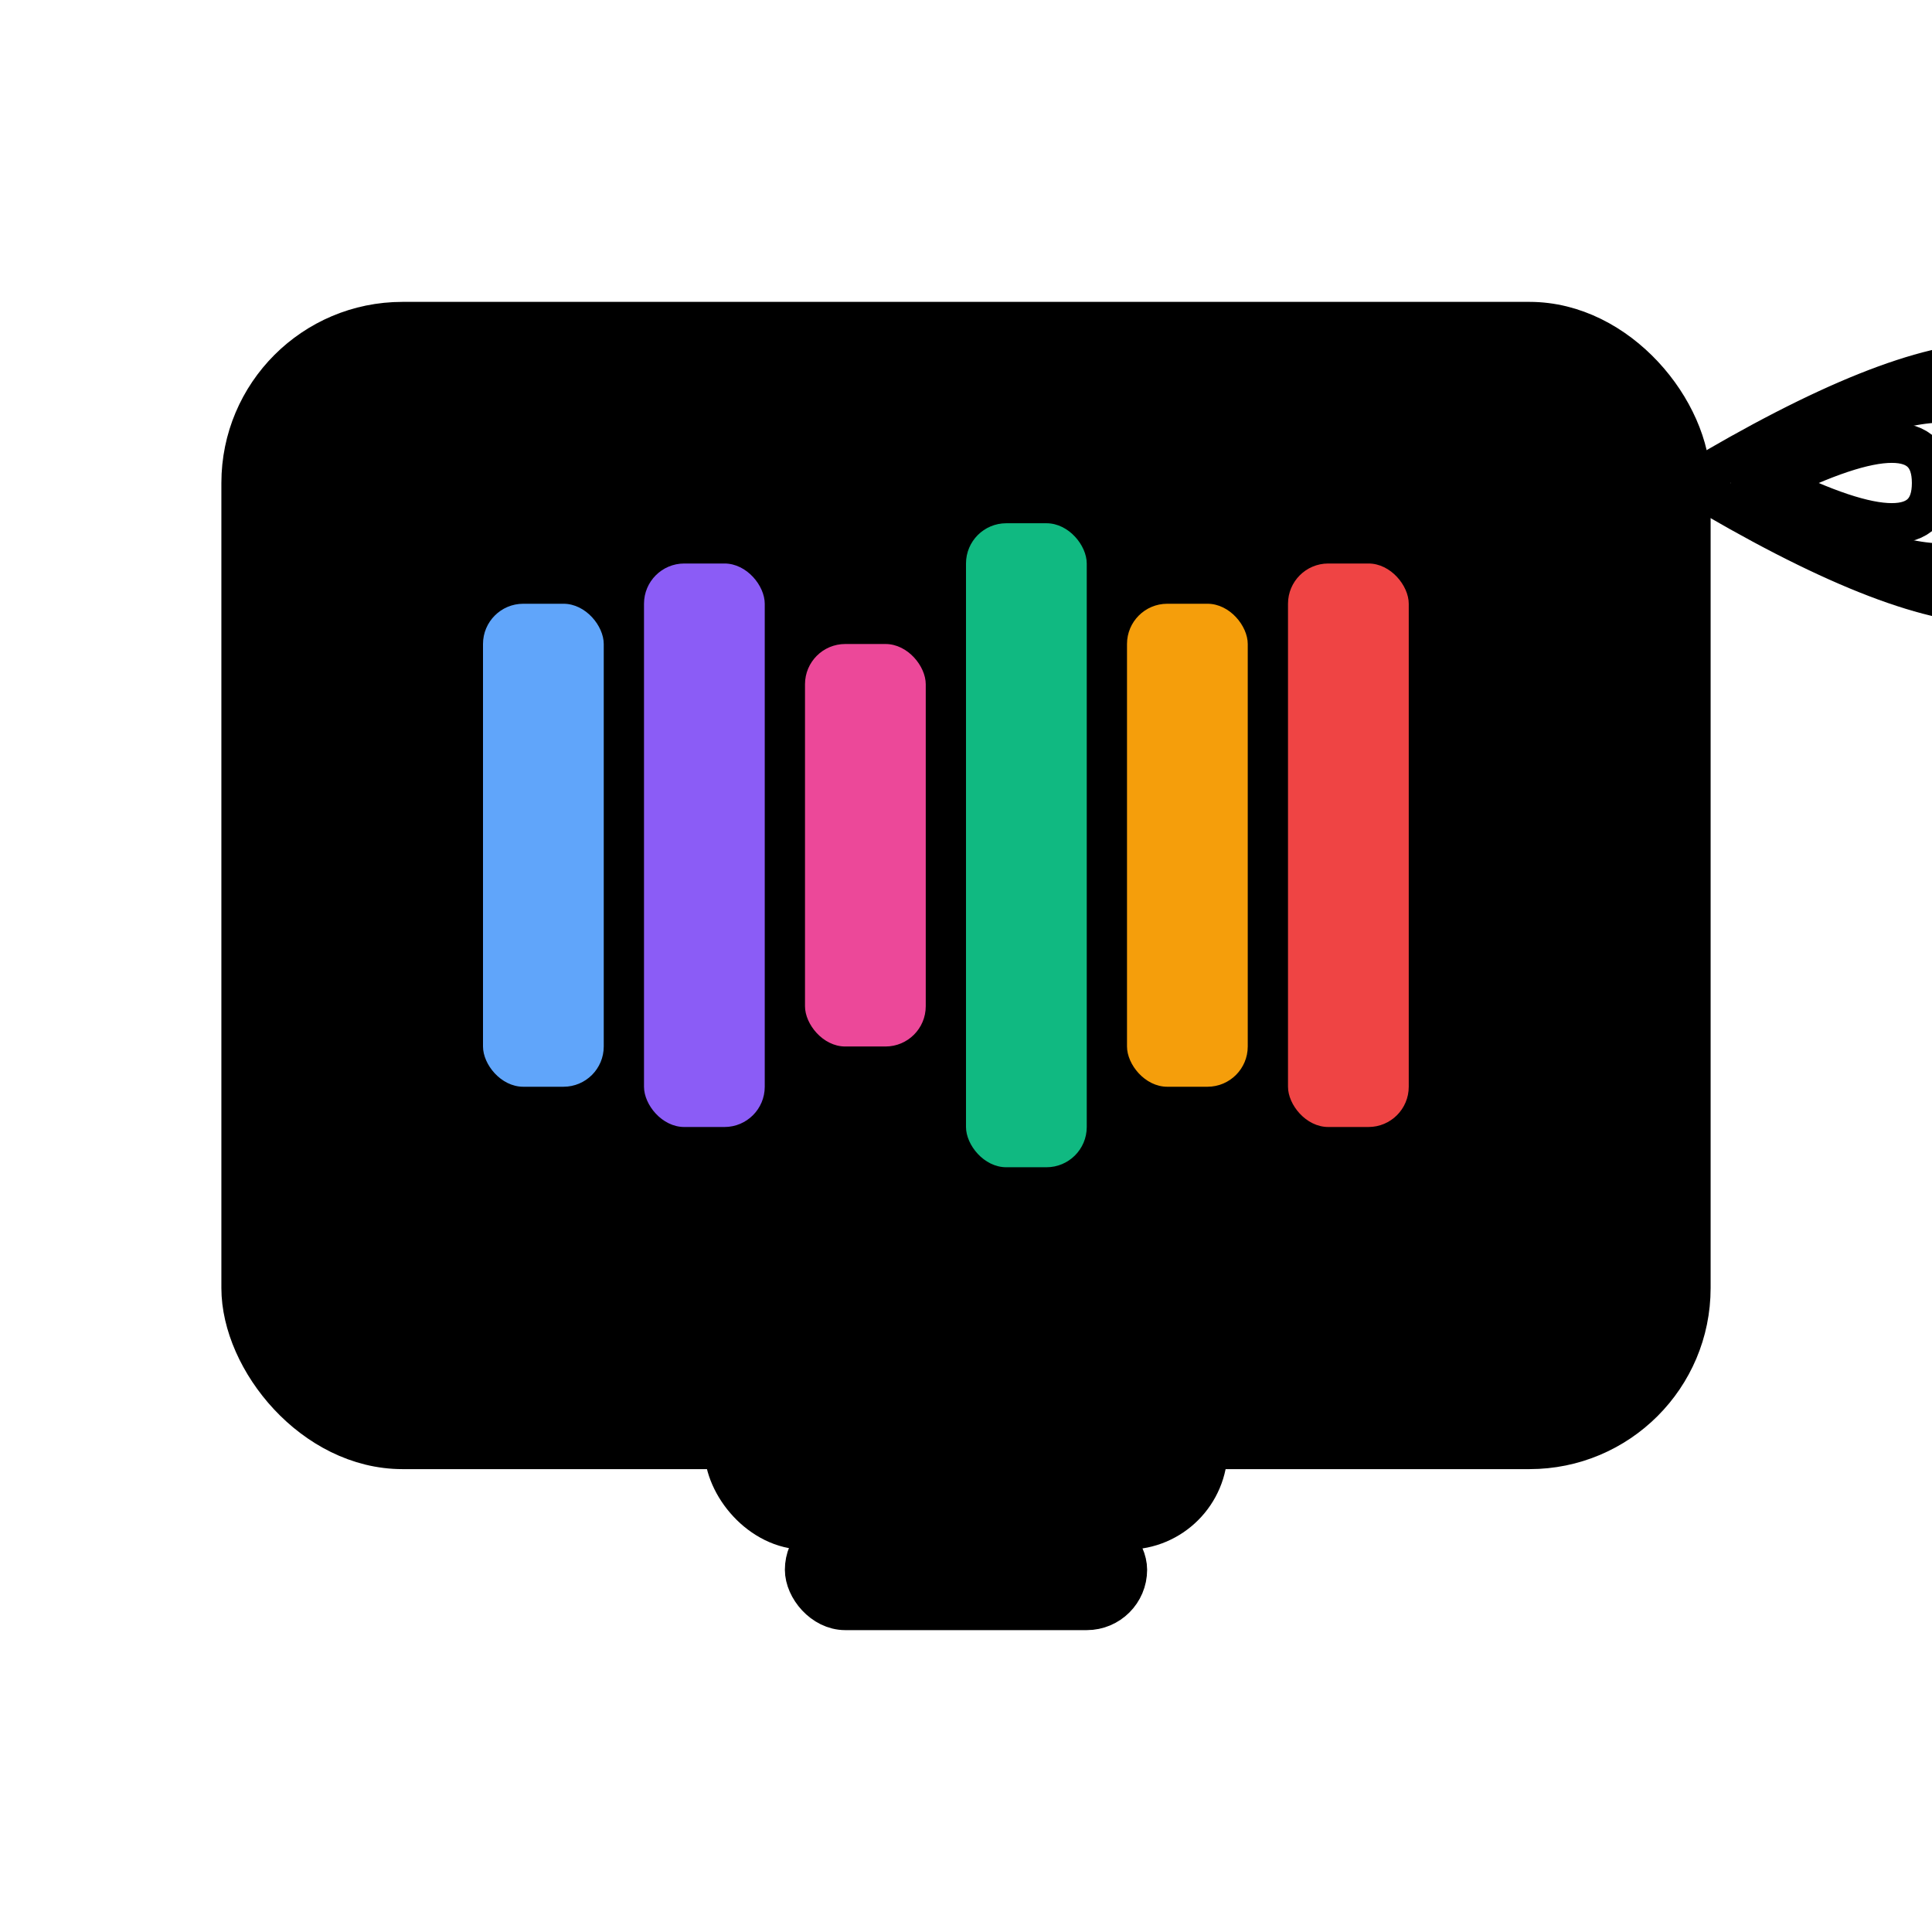 <svg
  viewBox="0 0 48 48"
  fill="none"
  xmlns="http://www.w3.org/2000/svg"
>
  <defs>
    {/* Main gradient for the screen */}
    <linearGradient
      id="screenGradient"
      x1="0%"
      y1="0%"
      x2="100%"
      y2="100%"
    >
      <stop offset="0%" stopColor="#3B82F6" />
      <stop offset="50%" stopColor="#8B5CF6" />
      <stop offset="100%" stopColor="#EC4899" />
    </linearGradient>

    {/* Base gradient */}
    <linearGradient id="baseGradient" x1="0%" y1="0%" x2="100%" y2="100%">
      <stop offset="0%" stopColor="#1F2937" />
      <stop offset="100%" stopColor="#374151" />
    </linearGradient>

    {/* Screen inner gradient */}
    <linearGradient
      id="screenInnerGradient"
      x1="0%"
      y1="0%"
      x2="100%"
      y2="100%"
    >
      <stop offset="0%" stopColor="#60A5FA" />
      <stop offset="100%" stopColor="#A855F7" />
    </linearGradient>

    {/* Signal waves gradient */}
    <linearGradient id="signalGradient" x1="0%" y1="0%" x2="100%" y2="0%">
      <stop offset="0%" stopColor="#10B981" />
      <stop offset="100%" stopColor="#3B82F6" />
    </linearGradient>

    {/* Bold stroke gradient matching the purple background */}
    <linearGradient id="strokeGradient" x1="0%" y1="0%" x2="100%" y2="100%">
      <stop offset="0%" stopColor="#9333EA" />
      <stop offset="25%" stopColor="#7C3AED" />
      <stop offset="50%" stopColor="#8B5CF6" />
      <stop offset="75%" stopColor="#A855F7" />
      <stop offset="100%" stopColor="#C084FC" />
    </linearGradient>

    {/* Vibrant background gradient for screen */}
    <linearGradient id="screenBackgroundGradient" x1="0%" y1="0%" x2="100%" y2="100%">
      <stop offset="0%" stopColor="#3B82F6" />
      <stop offset="16.67%" stopColor="#8B5CF6" />
      <stop offset="33.33%" stopColor="#EC4899" />
      <stop offset="50%" stopColor="#10B981" />
      <stop offset="66.67%" stopColor="#F59E0B" />
      <stop offset="83.33%" stopColor="#EF4444" />
      <stop offset="100%" stopColor="#A855F7" />
    </linearGradient>
  </defs>

  {/* TV Base/Stand */}
  <rect
    x="18"
    y="34"
    width="12"
    height="4"
    rx="2"
    fill="url(#baseGradient)"
    stroke="url(#strokeGradient)"
    strokeWidth="1.5"
  />
  <rect
    x="20"
    y="38"
    width="8"
    height="2"
    rx="1"
    fill="url(#baseGradient)"
    stroke="url(#strokeGradient)"
    strokeWidth="1"
  />

  {/* Main TV Body */}
  <rect
    x="6"
    y="8"
    width="36"
    height="28"
    rx="4"
    fill="url(#screenGradient)"
    stroke="url(#strokeGradient)"
    strokeWidth="2"
  />

  {/* Screen */}
  <rect
    x="9"
    y="11"
    width="30"
    height="20"
    rx="2"
    fill="url(#screenBackgroundGradient)"
    fillOpacity="0.9"
    stroke="url(#strokeGradient)"
    strokeWidth="1"
    strokeOpacity="0.6"
  />
  <rect
    x="10"
    y="12"
    width="28"
    height="18"
    rx="1"
    fill="url(#screenInnerGradient)"
    fillOpacity="0.3"
  />

  {/* Screen content - streaming bars */}
  <rect
    x="12"
    y="15"
    width="3"
    height="12"
    rx="1"
    fill="#60A5FA"
    fillOpacity="0.6"
  >
    <animate
      attributeName="height"
      values="12;8;12"
      dur="1.5s"
      repeatCount="indefinite"
    />
    <animate
      attributeName="y"
      values="15;17;15"
      dur="1.5s"
      repeatCount="indefinite"
    />
  </rect>
  <rect
    x="16"
    y="14"
    width="3"
    height="14"
    rx="1"
    fill="#8B5CF6"
    fillOpacity="0.7"
  >
    <animate
      attributeName="height"
      values="14;6;14"
      dur="1.2s"
      repeatCount="indefinite"
    />
    <animate
      attributeName="y"
      values="14;18;14"
      dur="1.2s"
      repeatCount="indefinite"
    />
  </rect>
  <rect
    x="20"
    y="16"
    width="3"
    height="10"
    rx="1"
    fill="#EC4899"
    fillOpacity="0.6"
  >
    <animate
      attributeName="height"
      values="10;4;10"
      dur="1.8s"
      repeatCount="indefinite"
    />
    <animate
      attributeName="y"
      values="16;20;16"
      dur="1.8s"
      repeatCount="indefinite"
    />
  </rect>
  <rect
    x="24"
    y="13"
    width="3"
    height="16"
    rx="1"
    fill="#10B981"
    fillOpacity="0.7"
  >
    <animate
      attributeName="height"
      values="16;8;16"
      dur="1.1s"
      repeatCount="indefinite"
    />
    <animate
      attributeName="y"
      values="13;17;13"
      dur="1.1s"
      repeatCount="indefinite"
    />
  </rect>
  <rect
    x="28"
    y="15"
    width="3"
    height="12"
    rx="1"
    fill="#F59E0B"
    fillOpacity="0.6"
  >
    <animate
      attributeName="height"
      values="12;6;12"
      dur="1.6s"
      repeatCount="indefinite"
    />
    <animate
      attributeName="y"
      values="15;19;15"
      dur="1.6s"
      repeatCount="indefinite"
    />
  </rect>
  <rect
    x="32"
    y="14"
    width="3"
    height="14"
    rx="1"
    fill="#EF4444"
    fillOpacity="0.7"
  >
    <animate
      attributeName="height"
      values="14;10;14"
      dur="1.3s"
      repeatCount="indefinite"
    />
    <animate
      attributeName="y"
      values="14;16;14"
      dur="1.3s"
      repeatCount="indefinite"
    />
  </rect>

  {/* Signal waves */}
  <g transform="translate(42, 6)">
    <path
      d="M2 6 Q6 4 6 6 Q6 8 2 6"
      stroke="url(#signalGradient)"
      strokeWidth="1.5"
      fill="none"
      strokeLinecap="round"
    >
      <animate
        attributeName="opacity"
        values="0.3;1;0.3"
        dur="2s"
        repeatCount="indefinite"
      />
    </path>
    <path
      d="M1 6 Q8 2 8 6 Q8 10 1 6"
      stroke="url(#signalGradient)"
      strokeWidth="1"
      fill="none"
      strokeLinecap="round"
    >
      <animate
        attributeName="opacity"
        values="0.2;0.8;0.2"
        dur="2s"
        repeatCount="indefinite"
        begin="0.5s"
      />
    </path>
    <path
      d="M0 6 Q10 0 10 6 Q10 12 0 6"
      stroke="url(#signalGradient)"
      strokeWidth="0.8"
      fill="none"
      strokeLinecap="round"
    >
      <animate
        attributeName="opacity"
        values="0.1;0.6;0.1"
        dur="2s"
        repeatCount="indefinite"
        begin="1s"
      />
    </path>
  </g>

  {/* Control dot */}
  <circle cx="40" cy="33" r="1.5" fill="url(#screenGradient)" />
</svg>
